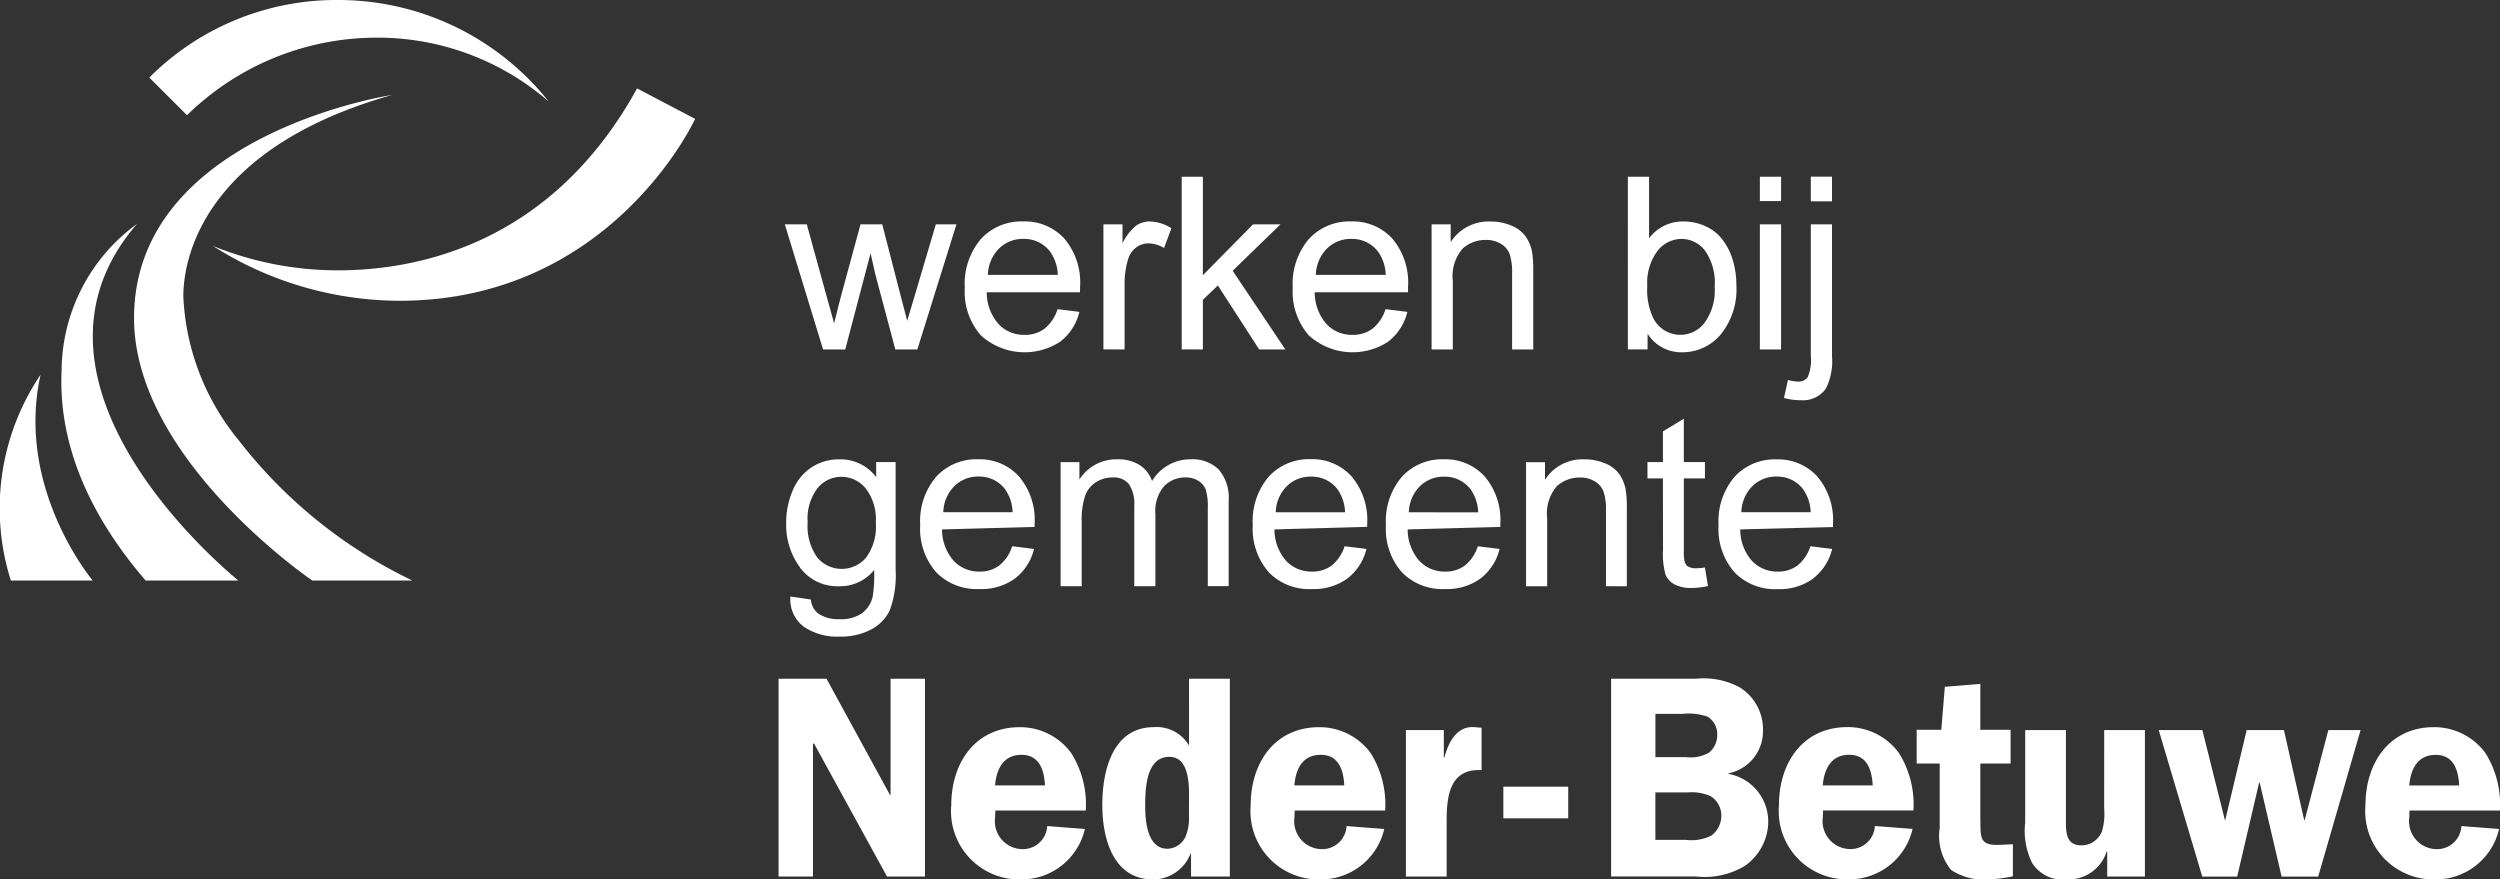<?xml version="1.0" encoding="UTF-8"?>
<svg xmlns="http://www.w3.org/2000/svg" xmlns:xlink="http://www.w3.org/1999/xlink" width="142.134" height="50" viewBox="0 0 142.134 50">
  <rect x="0" y="0" width="142.134" height="50" fill="#333333" stroke="none"/>
  <defs>
    <clipPath id="clip-path">
      <rect id="Rectangle_2" data-name="Rectangle 2" width="142.134" height="50" fill="#fff"></rect>
    </clipPath>
  </defs>
  <g id="Group_3" data-name="Group 3" clip-path="url(#clip-path)">
    <path id="Path_2" data-name="Path 2" d="M67.227,24.468l-2.176-7.114H66.3l1.132,4.107.423,1.527q.026-.113.368-1.466l1.132-4.167H70.59l1.065,4.126.355,1.359.409-1.373,1.219-4.113H74.81l-2.224,7.114H71.334L70.2,20.208,69.927,19l-1.44,5.472Zm13.327-2.29,1.246.154a3.035,3.035,0,0,1-1.091,1.695,3.7,3.7,0,0,1-4.511-.359,3.754,3.754,0,0,1-.914-2.7,3.933,3.933,0,0,1,.924-2.787,3.128,3.128,0,0,1,2.4-.991,3.042,3.042,0,0,1,2.331.971,3.858,3.858,0,0,1,.9,2.733c0,.072,0,.179-.007.322h-5.3a2.729,2.729,0,0,0,.663,1.8,1.972,1.972,0,0,0,1.487.623,1.841,1.841,0,0,0,1.132-.348,2.313,2.313,0,0,0,.744-1.112M76.6,20.229h3.972a2.418,2.418,0,0,0-.455-1.346,1.85,1.85,0,0,0-1.494-.7,1.917,1.917,0,0,0-1.4.556,2.194,2.194,0,0,0-.626,1.487m6.568,4.24V17.355h1.085v1.079a2.959,2.959,0,0,1,.767-1,1.341,1.341,0,0,1,.774-.241,2.349,2.349,0,0,1,1.239.388L86.613,18.7a1.726,1.726,0,0,0-.884-.261,1.151,1.151,0,0,0-.711.238,1.287,1.287,0,0,0-.449.66,4.7,4.7,0,0,0-.2,1.407v3.724Zm4.452,0V14.649H88.82v5.6l2.854-2.894h1.56l-2.72,2.639,2.994,4.474H92.022l-2.351-3.637-.851.817v2.82ZM99.2,22.178l1.246.154a3.04,3.04,0,0,1-1.092,1.695,3.7,3.7,0,0,1-4.511-.359,3.754,3.754,0,0,1-.914-2.7,3.93,3.93,0,0,1,.925-2.787,3.127,3.127,0,0,1,2.4-.991,3.04,3.04,0,0,1,2.331.971,3.858,3.858,0,0,1,.9,2.733c0,.072,0,.179-.007.322h-5.3a2.729,2.729,0,0,0,.663,1.8,1.974,1.974,0,0,0,1.487.623,1.843,1.843,0,0,0,1.132-.348,2.318,2.318,0,0,0,.744-1.112m-3.959-1.949h3.972a2.408,2.408,0,0,0-.455-1.346,1.849,1.849,0,0,0-1.494-.7,1.918,1.918,0,0,0-1.4.556,2.2,2.2,0,0,0-.626,1.487m6.581,4.24V17.355h1.085v1.012a2.556,2.556,0,0,1,2.264-1.172,2.963,2.963,0,0,1,1.182.231,1.854,1.854,0,0,1,.807.606,2.326,2.326,0,0,1,.375.89,6.911,6.911,0,0,1,.067,1.172v4.374H106.4V20.142a3.265,3.265,0,0,0-.141-1.1,1.164,1.164,0,0,0-.5-.582,1.584,1.584,0,0,0-.84-.218,1.955,1.955,0,0,0-1.33.489,2.415,2.415,0,0,0-.559,1.855v3.885Zm12.278,0h-1.119V14.649h1.206v3.5a2.387,2.387,0,0,1,1.949-.958,2.986,2.986,0,0,1,1.242.265,2.526,2.526,0,0,1,.964.744,3.6,3.6,0,0,1,.593,1.155,4.771,4.771,0,0,1,.214,1.447,4.063,4.063,0,0,1-.9,2.827,2.831,2.831,0,0,1-2.17,1,2.266,2.266,0,0,1-1.976-1.052Zm-.014-3.61a3.7,3.7,0,0,0,.348,1.849,1.723,1.723,0,0,0,2.907.244,3.119,3.119,0,0,0,.576-2.046,3.175,3.175,0,0,0-.552-2.056,1.686,1.686,0,0,0-1.337-.663,1.735,1.735,0,0,0-1.366.687,3.014,3.014,0,0,0-.576,1.986m6.4-6.21h1.206v1.386h-1.206Zm0,2.706h1.206v7.114h-1.206Zm1.37,9.874.228-1.025a2.419,2.419,0,0,0,.569.093.64.64,0,0,0,.549-.244,2.5,2.5,0,0,0,.18-1.222V17.355h1.206v7.5a3.519,3.519,0,0,1-.342,1.829,1.594,1.594,0,0,1-1.447.669,3.487,3.487,0,0,1-.944-.127m1.527-12.58h1.206v1.4h-1.206Z" transform="translate(-20.432 -4.601)" fill="#fff"></path>
    <path id="Path_3" data-name="Path 3" d="M14.122,6.55,11.978,4.41A15.02,15.02,0,0,1,22.733,0,15.274,15.274,0,0,1,34.681,5.768a14.835,14.835,0,0,0-9.888-3.626A15.407,15.407,0,0,0,14.122,6.55m1.441,7.417.029.012-.026-.015ZM39.71,5.026C34.681,14.176,26.77,15.37,22.691,15.37a18.816,18.816,0,0,1-7.1-1.39A19.823,19.823,0,0,0,26.2,17.1c12.071,0,16.811-10.341,16.811-10.341ZM17.046,25.011a13.812,13.812,0,0,1-3.133-8.158c0-2.555,1.525-8.531,11.868-11.455,0,0-14.67,2.224-14.67,12.69,0,8.036,10.135,14.917,10.135,14.917h5.687a27.544,27.544,0,0,1-9.888-7.994" transform="translate(-3.49 0)" fill="#fff" fill-rule="evenodd"></path>
    <path id="Path_4" data-name="Path 4" d="M9.88,38.835h5.273s-13.8-11-5.768-20.273A10.381,10.381,0,0,0,5.1,26.887c-.241,5.1,2.471,9.271,4.779,11.949" transform="translate(-1.597 -5.83)" fill="#fff" fill-rule="evenodd"></path>
    <path id="Path_5" data-name="Path 5" d="M.618,42.761H5.272s-4.41-5.234-2.966-11.7a13.575,13.575,0,0,0-1.688,11.7" transform="translate(0 -9.755)" fill="#fff" fill-rule="evenodd"></path>
    <path id="Path_6" data-name="Path 6" d="M70.9,49.489h1.956V60.736H70.7l-4.148-7.559h-.063v7.559H64.533V49.489h2.726L70.87,56.1h.03Zm5.958,7.492-.016.409a1.586,1.586,0,0,0,1.546,1.788,1.386,1.386,0,0,0,1.419-1.312l2.143.165A3.7,3.7,0,0,1,78.307,60.9a3.88,3.88,0,0,1-3.955-4.214c0-2.459,1.4-4.442,3.892-4.442a3.6,3.6,0,0,1,2.932,1.477A5.5,5.5,0,0,1,82,56.984Zm-.014-1.427H79.68c-.047-.9-.33-1.739-1.339-1.739s-1.42.787-1.5,1.739m11.029-6.065H90.19V60.736H87.984v-1.3h-.03A2.289,2.289,0,0,1,85.825,60.9c-2.253,0-2.886-2.3-2.886-4.23,0-1.983.6-4.428,2.932-4.428a2.128,2.128,0,0,1,2,1.051Zm0,6.623c0-.8-.063-2.181-1.119-2.181-1.323,0-1.373,1.8-1.373,2.8,0,.9.127,2.426,1.276,2.426a1.185,1.185,0,0,0,1.01-.672,2.729,2.729,0,0,0,.2-1.229Zm6.007.869-.016.409a1.586,1.586,0,0,0,1.546,1.788,1.386,1.386,0,0,0,1.419-1.312l2.143.165A3.7,3.7,0,0,1,95.331,60.9a3.88,3.88,0,0,1-3.956-4.214c0-2.459,1.4-4.442,3.892-4.442A3.6,3.6,0,0,1,98.2,53.722a5.5,5.5,0,0,1,.82,3.262Zm2.82-1.427c-.047-.9-.331-1.739-1.34-1.739-1.026,0-1.42.787-1.5,1.739Zm5.688-1.59h-.03V52.407H100.2v8.329h2.316V57.554c0-1.474.22-2.968,1.986-2.868v-2.41l-.393-.033c-1.01-.083-1.483.836-1.72,1.722m3.351,3.46h3.688v-1.8h-3.688ZM120.8,57.7a3.115,3.115,0,0,1-1.323,2.425,4.423,4.423,0,0,1-2.775.608h-4.836V49.489h4.838a4.309,4.309,0,0,1,2.475.492A2.8,2.8,0,0,1,120.5,52.44a2.436,2.436,0,0,1-1.956,2.426V54.9a2.751,2.751,0,0,1,2.253,2.8m-6.412-3.755h1.719a2.123,2.123,0,0,0,1.34-.261,1.3,1.3,0,0,0,.457-1.015,1.183,1.183,0,0,0-.536-1.017,3.3,3.3,0,0,0-1.449-.165h-1.53Zm3.749,3.3a1.3,1.3,0,0,0-.616-1.081,2.617,2.617,0,0,0-1.276-.212h-1.859l0,2.7h1.75a2.53,2.53,0,0,0,1.433-.245,1.406,1.406,0,0,0,.567-1.163m5.784-.267-.016.409a1.586,1.586,0,0,0,1.543,1.788,1.386,1.386,0,0,0,1.419-1.312l2.143.165a3.7,3.7,0,0,1-3.642,2.868,3.88,3.88,0,0,1-3.955-4.214c0-2.459,1.4-4.442,3.892-4.442a3.6,3.6,0,0,1,2.932,1.477,5.5,5.5,0,0,1,.82,3.262Zm-.014-1.425h2.836c-.047-.9-.33-1.739-1.34-1.739s-1.419.787-1.5,1.739m8.959,2.065V54.311h1.719v-1.92h-1.719V49.784l-2.019.165-.2,2.443h-1.4v1.917h1.309v3.675a3.046,3.046,0,0,0,.647,2.376,3.36,3.36,0,0,0,2.065.542,8.9,8.9,0,0,0,1.293-.148l.156-.033V58.9l-.726.033c-1.119.049-1.119-.344-1.119-1.312m7.035-.737a3.457,3.457,0,0,1-.126,1.279,1.252,1.252,0,0,1-1.166.8c-.82,0-.883-.638-.883-1.312V52.407h-2.316v5.245a4.179,4.179,0,0,0,.393,2.311,2.047,2.047,0,0,0,1.956.935,2.279,2.279,0,0,0,2.285-1.59h.03v1.428h2.143V52.407H139.9Zm11.4.641h-.03l-1.15-5.116H148l-1.213,5.1h-.03l-1.276-5.1H143l2.475,8.329h1.986l1.248-5.345h.031l1.246,5.345h2.08l2.41-8.329h-1.832Zm8.909.341,2.142.165a3.694,3.694,0,0,1-3.641,2.868,3.879,3.879,0,0,1-3.955-4.214c0-2.459,1.4-4.442,3.892-4.442a3.6,3.6,0,0,1,2.932,1.477,5.5,5.5,0,0,1,.819,3.262l-5.137,0-.016.409a1.586,1.586,0,0,0,1.545,1.788,1.386,1.386,0,0,0,1.42-1.312m-2.962-2.31h2.836c-.047-.9-.33-1.739-1.34-1.739s-1.419.787-1.5,1.739M65.766,43.177a4.052,4.052,0,0,1-.8-2.517,4.639,4.639,0,0,1,.366-1.861,2.936,2.936,0,0,1,1.059-1.318,2.877,2.877,0,0,1,1.631-.465,2.53,2.53,0,0,1,2.06,1.01v-.853h1.106v6.1a5.8,5.8,0,0,1-.335,2.335,2.443,2.443,0,0,1-1.065,1.086,3.675,3.675,0,0,1-1.79.4,3.367,3.367,0,0,1-2.039-.569,1.928,1.928,0,0,1-.75-1.711l1.163.173a1.12,1.12,0,0,0,.4.784,2,2,0,0,0,1.216.333,2.12,2.12,0,0,0,1.281-.333,1.635,1.635,0,0,0,.611-.929,7.523,7.523,0,0,0,.085-1.535,2.46,2.46,0,0,1-1.953.924,2.658,2.658,0,0,1-2.253-1.05m.431-2.6,0,0a3.058,3.058,0,0,0,.553,2.027,1.815,1.815,0,0,0,2.761,0,2.962,2.962,0,0,0,.558-1.988,2.893,2.893,0,0,0-.575-1.953,1.777,1.777,0,0,0-1.386-.657,1.733,1.733,0,0,0-1.356.65,2.863,2.863,0,0,0-.558,1.922m9.759,3.807a3.211,3.211,0,0,1-2.453-.955,3.737,3.737,0,0,1-.907-2.673,3.9,3.9,0,0,1,.916-2.764,3.094,3.094,0,0,1,2.379-.984,3.011,3.011,0,0,1,2.31.963,3.825,3.825,0,0,1,.9,2.708l0,.176L73.827,41a2.707,2.707,0,0,0,.657,1.779,1.964,1.964,0,0,0,1.475.619,1.822,1.822,0,0,0,1.122-.346,2.307,2.307,0,0,0,.737-1.1l.005.005,1.235.154a3.021,3.021,0,0,1-1.084,1.68,3.254,3.254,0,0,1-2.019.6M73.9,40.022H77.84a2.386,2.386,0,0,0-.451-1.336,1.832,1.832,0,0,0-1.482-.691,1.9,1.9,0,0,0-1.386.551,2.178,2.178,0,0,0-.622,1.473Zm10.565-1.576a2.018,2.018,0,0,1,.292,1.2v4.582h1.2v-4.1a2.179,2.179,0,0,1,.492-1.583,1.668,1.668,0,0,1,1.235-.5,1.306,1.306,0,0,1,.717.193,1,1,0,0,1,.421.508,3.315,3.315,0,0,1,.115,1.034v4.445h1.186V39.384a2.481,2.481,0,0,0-.564-1.79,2.146,2.146,0,0,0-1.614-.58,2.536,2.536,0,0,0-2.178,1.235,1.75,1.75,0,0,0-.707-.91,2.3,2.3,0,0,0-1.285-.324,2.484,2.484,0,0,0-2.137,1.149v-.99h-1.07v7.055h1.2V40.564a4.334,4.334,0,0,1,.193-1.474,1.521,1.521,0,0,1,.621-.776,1.722,1.722,0,0,1,.932-.267,1.107,1.107,0,0,1,.958.4M92.4,43.429a3.737,3.737,0,0,1-.907-2.673,3.9,3.9,0,0,1,.916-2.764,3.094,3.094,0,0,1,2.379-.984,3.011,3.011,0,0,1,2.31.963,3.825,3.825,0,0,1,.9,2.708l0,.176L92.726,41a2.706,2.706,0,0,0,.657,1.779,1.964,1.964,0,0,0,1.475.619,1.822,1.822,0,0,0,1.122-.346,2.307,2.307,0,0,0,.737-1.1l.005.005,1.235.154a3.021,3.021,0,0,1-1.084,1.68,3.254,3.254,0,0,1-2.019.6,3.211,3.211,0,0,1-2.453-.955m.4-3.41,0,0h3.939a2.391,2.391,0,0,0-.451-1.336,1.832,1.832,0,0,0-1.482-.691,1.9,1.9,0,0,0-1.386.551,2.178,2.178,0,0,0-.622,1.473m11.869-2.048a3.825,3.825,0,0,1,.9,2.708l0,.176L100.3,41a2.707,2.707,0,0,0,.657,1.779,1.963,1.963,0,0,0,1.475.619,1.824,1.824,0,0,0,1.122-.346,2.3,2.3,0,0,0,.737-1.1l0,.005,1.235.154a3.021,3.021,0,0,1-1.084,1.68,3.256,3.256,0,0,1-2.019.6,3.214,3.214,0,0,1-2.453-.955,3.737,3.737,0,0,1-.907-2.673,3.9,3.9,0,0,1,.916-2.764,3.093,3.093,0,0,1,2.379-.984,3.013,3.013,0,0,1,2.311.963m-.361,2.051a2.386,2.386,0,0,0-.451-1.336,1.834,1.834,0,0,0-1.483-.691,1.906,1.906,0,0,0-1.386.551,2.18,2.18,0,0,0-.621,1.473l0,0Zm8.452,4.205V39.89a6.889,6.889,0,0,0-.066-1.163,2.311,2.311,0,0,0-.371-.883,1.819,1.819,0,0,0-.8-.6,2.955,2.955,0,0,0-1.172-.228,2.535,2.535,0,0,0-2.244,1.163v-1h-1.076v7.055h1.2V40.374a2.391,2.391,0,0,1,.556-1.84,1.939,1.939,0,0,1,1.317-.484,1.579,1.579,0,0,1,.834.217,1.157,1.157,0,0,1,.495.578,3.18,3.18,0,0,1,.141,1.092v4.29Zm2.058-2.065a4.331,4.331,0,0,0,.145,1.411,1.137,1.137,0,0,0,.5.542,2.037,2.037,0,0,0,1.01.206,4.358,4.358,0,0,0,.9-.108l-.174-1.056-.217.03-.308.016a.863.863,0,0,1-.5-.143l-.11-.176a2.1,2.1,0,0,1-.063-.657V38.1h1.2v-.929H116V34.708l-1.188.718v1.746h-.878V38.1h.878Zm8.537,1.626a3.254,3.254,0,0,1-2.019.6,3.211,3.211,0,0,1-2.453-.955,3.734,3.734,0,0,1-.908-2.673,3.9,3.9,0,0,1,.916-2.764,3.093,3.093,0,0,1,2.379-.984,3.012,3.012,0,0,1,2.311.963,3.825,3.825,0,0,1,.9,2.708l0,.176L119.208,41a2.707,2.707,0,0,0,.657,1.779,1.963,1.963,0,0,0,1.475.619,1.822,1.822,0,0,0,1.122-.346,2.3,2.3,0,0,0,.737-1.1l0,.005,1.235.154a3.021,3.021,0,0,1-1.084,1.68m-4.076-3.768,0,0h3.938a2.386,2.386,0,0,0-.451-1.336,1.833,1.833,0,0,0-1.483-.691,1.906,1.906,0,0,0-1.386.551,2.181,2.181,0,0,0-.621,1.473" transform="translate(-20.269 -10.901)" fill="#fff"></path>
  </g>
</svg>
